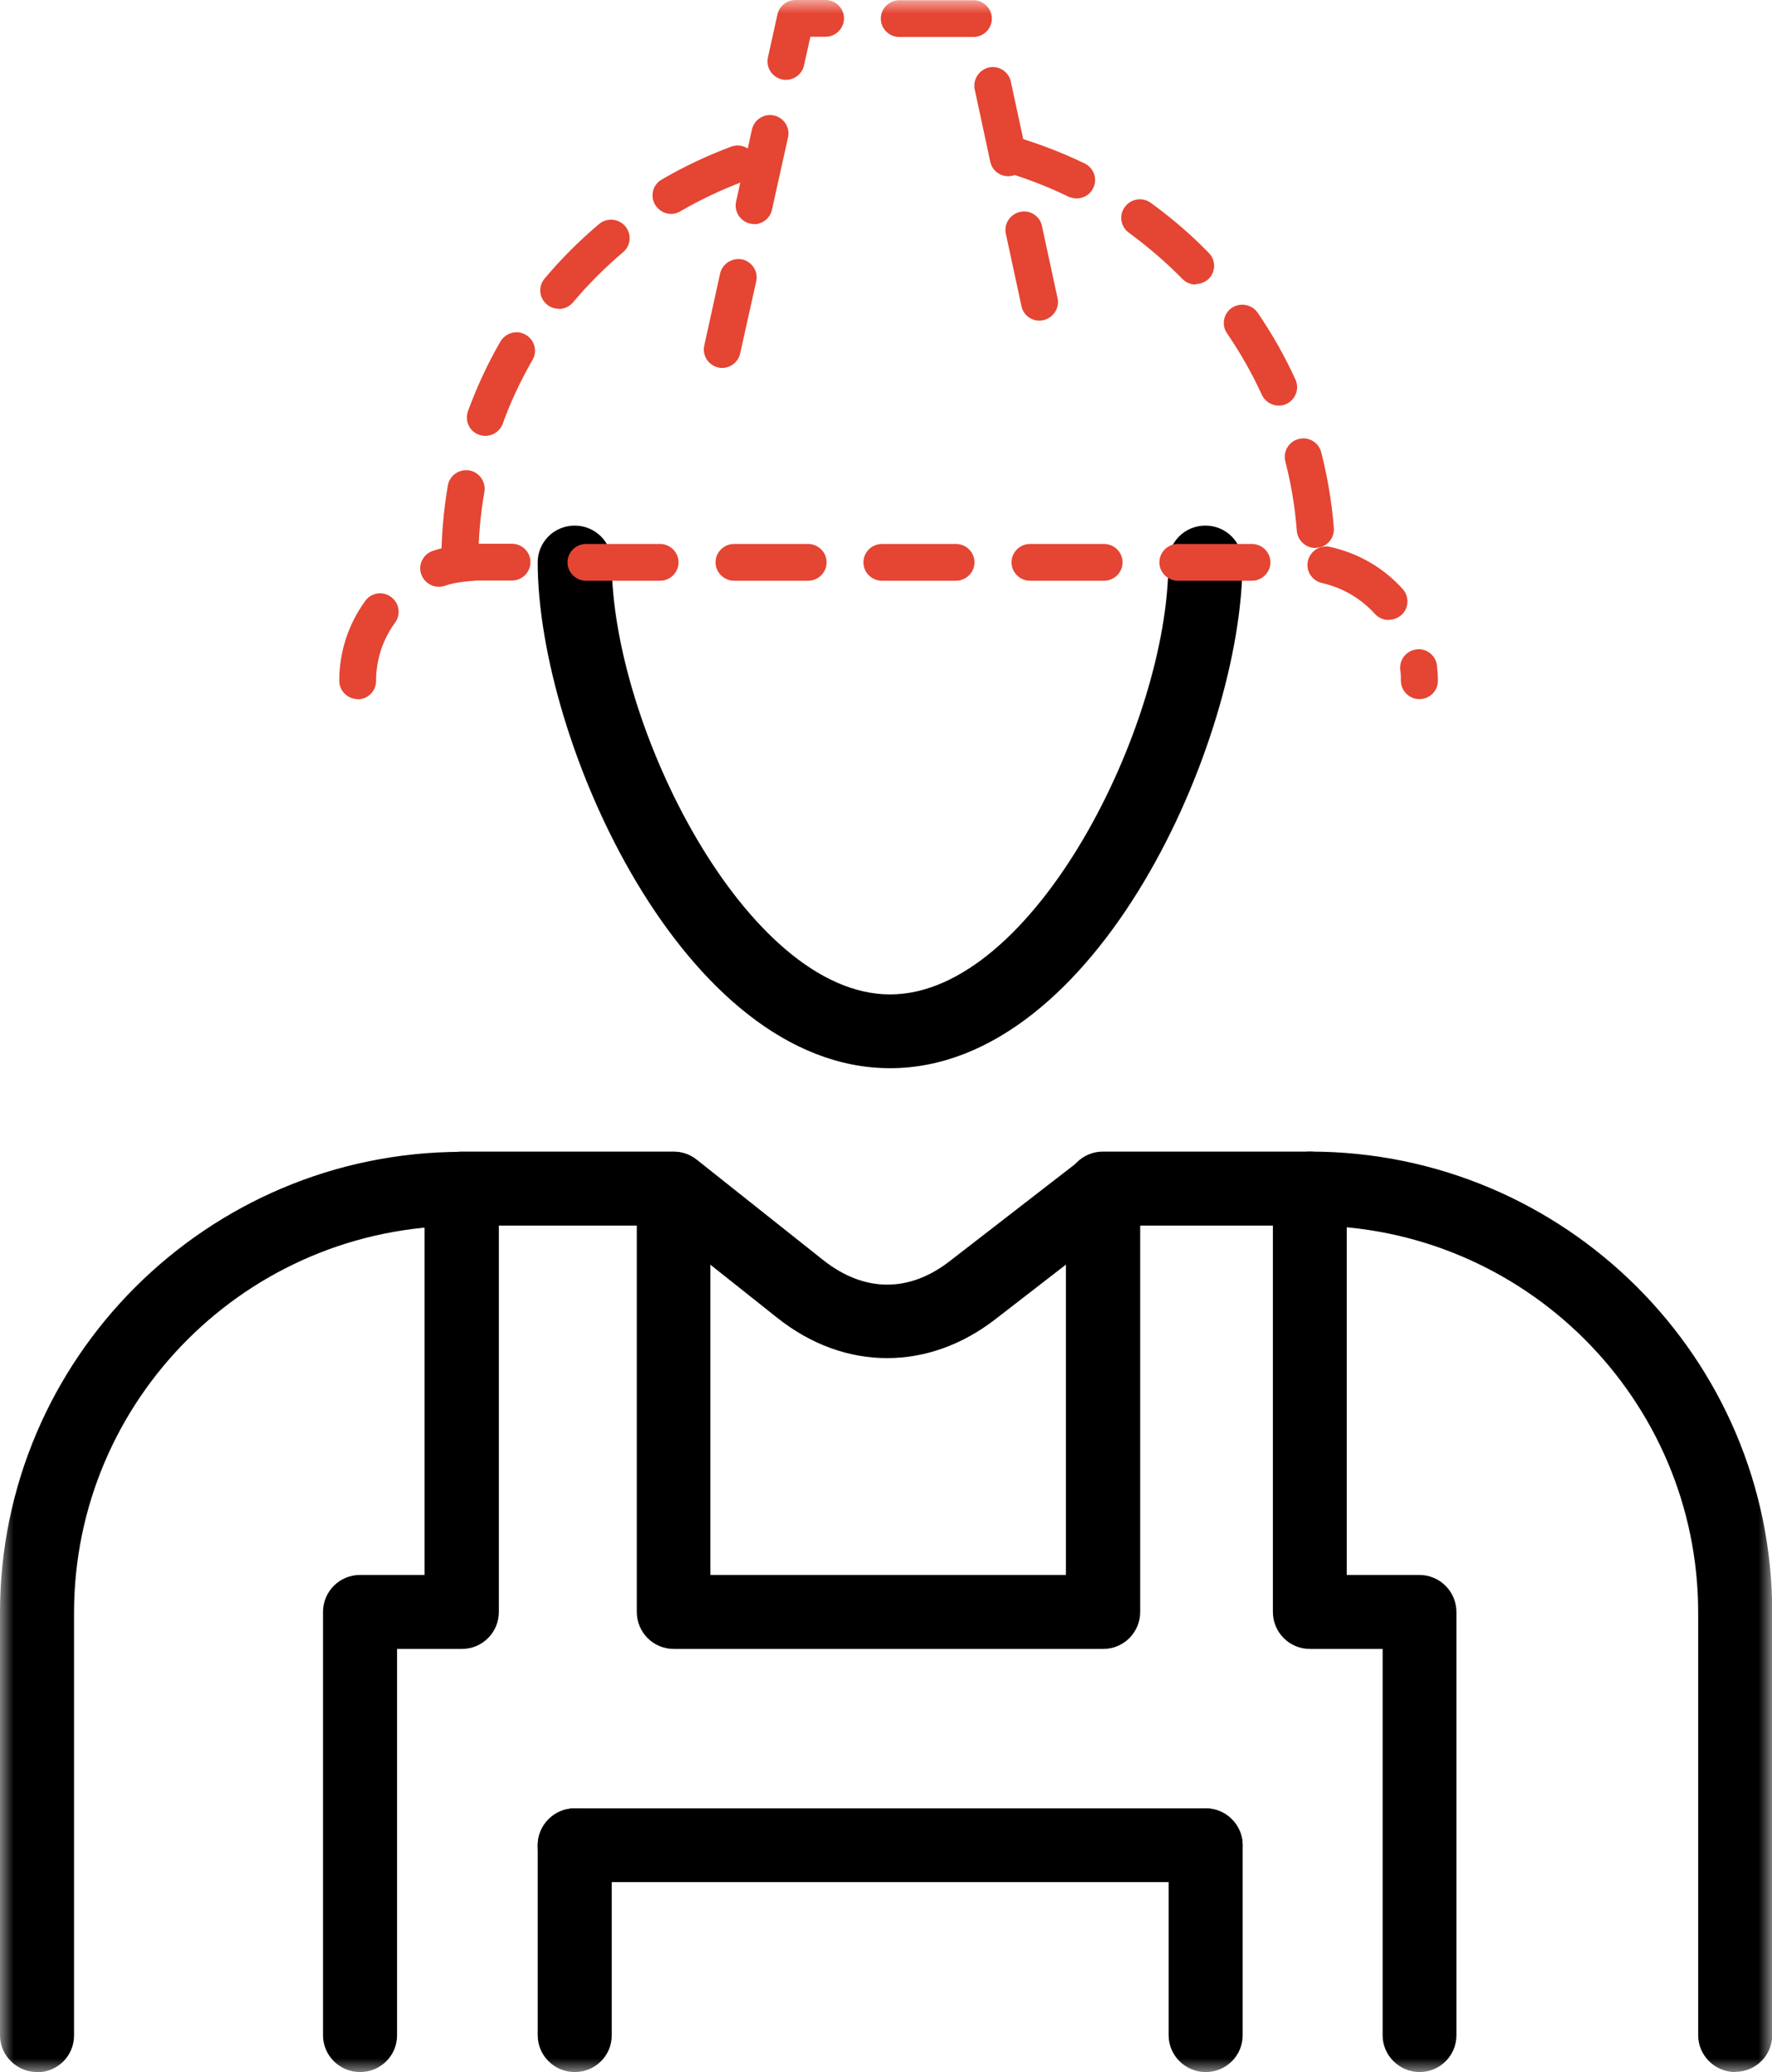 <svg width="65" height="76" viewBox="0 0 65 76" fill="none" xmlns="http://www.w3.org/2000/svg">
<g id="Layer_1" clip-path="url(#clip0_93_608)">
<g id="Clip path group">
<mask id="mask0_93_608" style="mask-type:luminance" maskUnits="userSpaceOnUse" x="0" y="0" width="65" height="76">
<g id="clippath">
<path id="Vector" d="M65 0H0V76H65V0Z" fill="white"/>
</g>
</mask>
<g mask="url(#mask0_93_608)">
<g id="Group">
<path id="Vector_2" d="M63.65 76C62.905 76 62.292 75.391 62.292 74.651V59.148C62.292 51.319 55.908 44.953 48.059 44.953C47.313 44.953 46.701 44.345 46.701 43.596C46.701 42.848 47.305 42.239 48.059 42.239C57.407 42.239 65.008 49.822 65.008 59.14V74.643C65.008 75.391 64.404 75.992 63.65 75.992" fill="black"/>
<path id="Vector_3" d="M1.358 76C0.613 76 0 75.391 0 74.651V59.149C0 49.831 7.601 42.248 16.95 42.248C17.695 42.248 18.308 42.856 18.308 43.605C18.308 44.353 17.703 44.962 16.95 44.962C9.1 44.962 2.716 51.327 2.716 59.157V74.659C2.716 75.408 2.111 76.008 1.358 76.008" fill="black"/>
<path id="Vector_4" d="M52.075 76C51.329 76 50.717 75.391 50.717 74.651V60.481H48.05C47.297 60.481 46.692 59.872 46.692 59.124V44.953H41.824V59.124C41.824 59.872 41.219 60.481 40.466 60.481H24.717C23.963 60.481 23.359 59.872 23.359 59.124V44.953H18.299V59.124C18.299 59.872 17.695 60.481 16.942 60.481H14.565V74.651C14.565 75.4 13.961 76 13.207 76C12.454 76 11.849 75.391 11.849 74.651V59.124C11.849 58.375 12.454 57.767 13.207 57.767H15.575V43.596C15.575 42.848 16.18 42.239 16.933 42.239H24.7C25.445 42.239 26.058 42.848 26.058 43.596V57.767H39.099V43.596C39.099 42.848 39.704 42.239 40.457 42.239H48.042C48.787 42.239 49.4 42.848 49.4 43.596V57.767H52.066C52.812 57.767 53.424 58.375 53.424 59.124V74.651C53.424 75.4 52.82 76 52.066 76" fill="black"/>
<path id="Vector_5" d="M32.541 49.814C31.142 49.814 29.751 49.321 28.509 48.334L23.88 44.657C23.292 44.197 23.193 43.342 23.665 42.758C24.137 42.174 24.981 42.075 25.569 42.544L30.198 46.22C31.697 47.404 33.344 47.421 34.843 46.253L39.646 42.536C40.233 42.075 41.086 42.182 41.55 42.774C42.014 43.366 41.906 44.213 41.31 44.674L36.507 48.391C35.282 49.337 33.916 49.814 32.541 49.814Z" fill="black"/>
<path id="Vector_6" d="M32.649 39.18C25.056 39.18 19.724 27.14 19.724 20.626C19.724 19.878 20.328 19.278 21.082 19.278C21.835 19.278 22.44 19.886 22.44 20.626C22.44 26.589 27.383 36.474 32.649 36.474C37.915 36.474 42.859 26.589 42.859 20.626C42.859 19.878 43.463 19.278 44.217 19.278C44.97 19.278 45.575 19.886 45.575 20.626C45.575 27.14 40.242 39.18 32.649 39.18Z" fill="black"/>
<path id="Vector_7" d="M24.617 7.846C24.385 7.846 24.162 7.723 24.029 7.509C23.839 7.188 23.947 6.769 24.27 6.588C25.081 6.111 25.942 5.708 26.82 5.379C27.168 5.247 27.565 5.428 27.689 5.773C27.814 6.119 27.64 6.514 27.292 6.645C26.489 6.949 25.694 7.32 24.948 7.755C24.841 7.821 24.725 7.846 24.609 7.846M20.494 11.325C20.345 11.325 20.187 11.275 20.063 11.168C19.773 10.93 19.732 10.502 19.98 10.214C20.585 9.491 21.256 8.825 21.976 8.216C22.266 7.977 22.688 8.01 22.936 8.298C23.177 8.586 23.143 9.014 22.854 9.252C22.191 9.811 21.578 10.428 21.024 11.086C20.891 11.242 20.701 11.333 20.502 11.333M17.803 15.988C17.728 15.988 17.645 15.971 17.571 15.947C17.215 15.823 17.041 15.429 17.165 15.083C17.488 14.203 17.885 13.34 18.357 12.525C18.548 12.205 18.962 12.09 19.285 12.279C19.608 12.468 19.724 12.879 19.533 13.2C19.103 13.948 18.73 14.738 18.44 15.544C18.341 15.815 18.076 15.988 17.803 15.988ZM16.867 21.293C16.494 21.293 16.188 20.988 16.188 20.618C16.188 19.672 16.271 18.727 16.428 17.805C16.494 17.435 16.842 17.197 17.215 17.254C17.579 17.32 17.828 17.666 17.77 18.036C17.62 18.883 17.546 19.746 17.546 20.61C17.546 20.988 17.24 21.284 16.867 21.284" fill="#E54533"/>
<path id="Vector_8" d="M39.489 7.278C39.389 7.278 39.29 7.254 39.191 7.213C38.412 6.834 37.601 6.522 36.773 6.283C36.417 6.185 36.201 5.806 36.309 5.444C36.408 5.083 36.789 4.877 37.145 4.984C38.048 5.247 38.934 5.584 39.787 5.995C40.126 6.16 40.267 6.563 40.101 6.9C39.986 7.139 39.745 7.278 39.489 7.278ZM43.861 10.437C43.687 10.437 43.513 10.371 43.372 10.231C42.768 9.614 42.105 9.047 41.41 8.537C41.103 8.315 41.037 7.895 41.261 7.591C41.484 7.287 41.907 7.221 42.205 7.435C42.966 7.986 43.687 8.602 44.341 9.277C44.606 9.54 44.598 9.976 44.333 10.231C44.2 10.354 44.026 10.42 43.861 10.42M46.908 14.878C46.651 14.878 46.403 14.729 46.287 14.483C45.931 13.701 45.5 12.945 45.012 12.229C44.796 11.925 44.879 11.497 45.185 11.292C45.492 11.086 45.914 11.16 46.13 11.464C46.659 12.238 47.131 13.068 47.52 13.924C47.678 14.261 47.52 14.664 47.181 14.82C47.09 14.861 46.999 14.878 46.9 14.878M48.249 20.1C47.901 20.1 47.603 19.828 47.57 19.475C47.504 18.611 47.363 17.756 47.148 16.925C47.057 16.564 47.272 16.193 47.636 16.103C48.001 16.004 48.373 16.226 48.465 16.588C48.696 17.493 48.854 18.43 48.928 19.368C48.953 19.738 48.68 20.067 48.299 20.092C48.282 20.092 48.266 20.092 48.249 20.092" fill="#E54533"/>
<path id="Vector_9" d="M24.212 21.301H21.496C21.123 21.301 20.817 20.996 20.817 20.626C20.817 20.256 21.123 19.952 21.496 19.952H24.212C24.584 19.952 24.89 20.256 24.89 20.626C24.89 20.996 24.584 21.301 24.212 21.301ZM29.643 21.301H26.927C26.555 21.301 26.248 20.996 26.248 20.626C26.248 20.256 26.555 19.952 26.927 19.952H29.643C30.016 19.952 30.322 20.256 30.322 20.626C30.322 20.996 30.016 21.301 29.643 21.301ZM35.067 21.301H32.351C31.978 21.301 31.672 20.996 31.672 20.626C31.672 20.256 31.978 19.952 32.351 19.952H35.067C35.44 19.952 35.746 20.256 35.746 20.626C35.746 20.996 35.44 21.301 35.067 21.301ZM40.499 21.301H37.783C37.41 21.301 37.104 20.996 37.104 20.626C37.104 20.256 37.41 19.952 37.783 19.952H40.499C40.871 19.952 41.178 20.256 41.178 20.626C41.178 20.996 40.871 21.301 40.499 21.301ZM45.922 21.301H43.206C42.834 21.301 42.528 20.996 42.528 20.626C42.528 20.256 42.834 19.952 43.206 19.952H45.922C46.295 19.952 46.601 20.256 46.601 20.626C46.601 20.996 46.295 21.301 45.922 21.301ZM16.097 21.523C15.815 21.523 15.55 21.342 15.451 21.062C15.327 20.709 15.526 20.322 15.873 20.207C16.395 20.034 16.942 19.944 17.496 19.944H18.78C19.152 19.944 19.459 20.248 19.459 20.618C19.459 20.988 19.152 21.293 18.78 21.293H17.496C17.074 21.325 16.685 21.358 16.304 21.49C16.229 21.515 16.155 21.523 16.089 21.523M50.94 22.74C50.758 22.74 50.568 22.666 50.435 22.518C49.913 21.942 49.243 21.556 48.489 21.383C48.125 21.301 47.893 20.939 47.976 20.577C48.059 20.215 48.415 19.977 48.787 20.059C49.822 20.289 50.742 20.816 51.454 21.605C51.702 21.885 51.685 22.312 51.404 22.559C51.271 22.674 51.114 22.732 50.949 22.732M13.124 25.643C12.752 25.643 12.445 25.339 12.445 24.969C12.445 23.908 12.777 22.896 13.398 22.041C13.613 21.737 14.043 21.671 14.341 21.893C14.648 22.115 14.714 22.534 14.491 22.839C14.035 23.464 13.795 24.204 13.795 24.977C13.795 25.355 13.489 25.651 13.116 25.651M52.066 25.643C51.694 25.643 51.387 25.339 51.387 24.969C51.387 24.829 51.387 24.697 51.362 24.566C51.321 24.196 51.594 23.858 51.967 23.817C52.34 23.776 52.671 24.048 52.712 24.418C52.729 24.599 52.745 24.78 52.745 24.969C52.745 25.347 52.439 25.643 52.066 25.643Z" fill="#E54533"/>
<path id="Vector_10" d="M35.704 1.357H32.988C32.616 1.357 32.309 1.053 32.309 0.683C32.309 0.313 32.616 0.008 32.988 0.008H35.704C36.077 0.008 36.383 0.313 36.383 0.683C36.383 1.053 36.077 1.357 35.704 1.357ZM28.832 2.928C28.782 2.928 28.732 2.928 28.683 2.911C28.318 2.829 28.086 2.467 28.169 2.105L28.517 0.535C28.583 0.222 28.865 0 29.179 0H30.281C30.653 0 30.96 0.304 30.96 0.674C30.96 1.044 30.653 1.349 30.281 1.349H29.726L29.494 2.393C29.428 2.706 29.146 2.928 28.832 2.928ZM36.988 6.464C36.673 6.464 36.392 6.25 36.325 5.93L35.754 3.281C35.679 2.92 35.911 2.558 36.276 2.475C36.64 2.393 37.004 2.632 37.079 2.994L37.65 5.642C37.733 6.004 37.493 6.366 37.128 6.448C37.079 6.456 37.029 6.464 36.988 6.464ZM27.664 8.216C27.614 8.216 27.565 8.216 27.515 8.2C27.151 8.117 26.919 7.755 27.002 7.394L27.581 4.754C27.664 4.392 28.02 4.153 28.393 4.235C28.757 4.318 28.989 4.68 28.906 5.041L28.318 7.69C28.252 8.002 27.971 8.224 27.656 8.224M38.13 11.761C37.816 11.761 37.534 11.547 37.468 11.226L36.897 8.578C36.814 8.216 37.054 7.854 37.418 7.772C37.791 7.69 38.147 7.928 38.221 8.29L38.793 10.938C38.876 11.3 38.635 11.662 38.271 11.744C38.221 11.752 38.172 11.761 38.13 11.761ZM26.497 13.496C26.447 13.496 26.397 13.496 26.348 13.479C25.983 13.397 25.751 13.035 25.834 12.674L26.414 10.034C26.497 9.672 26.861 9.441 27.225 9.515C27.59 9.598 27.821 9.96 27.739 10.321L27.151 12.961C27.084 13.274 26.803 13.496 26.488 13.496" fill="#E54533"/>
<path id="Vector_11" d="M44.225 69.034H21.082C20.336 69.034 19.724 68.425 19.724 67.685C19.724 66.945 20.328 66.328 21.082 66.328H44.225C44.97 66.328 45.583 66.937 45.583 67.685C45.583 68.434 44.978 69.034 44.225 69.034Z" fill="black"/>
<path id="Vector_12" d="M21.082 76C20.328 76 19.724 75.391 19.724 74.651V67.685C19.724 66.937 20.328 66.328 21.082 66.328C21.835 66.328 22.44 66.937 22.44 67.685V74.651C22.44 75.4 21.835 76 21.082 76Z" fill="black"/>
<path id="Vector_13" d="M44.225 76C43.479 76 42.867 75.391 42.867 74.651V67.685C42.867 66.937 43.471 66.328 44.225 66.328C44.978 66.328 45.583 66.937 45.583 67.685V74.651C45.583 75.4 44.978 76 44.225 76Z" fill="black"/>
</g>
</g>
</g>
</g>
<defs>
<clipPath id="clip0_93_608">
<rect width="65" height="76" fill="white"/>
</clipPath>
</defs>
</svg>
